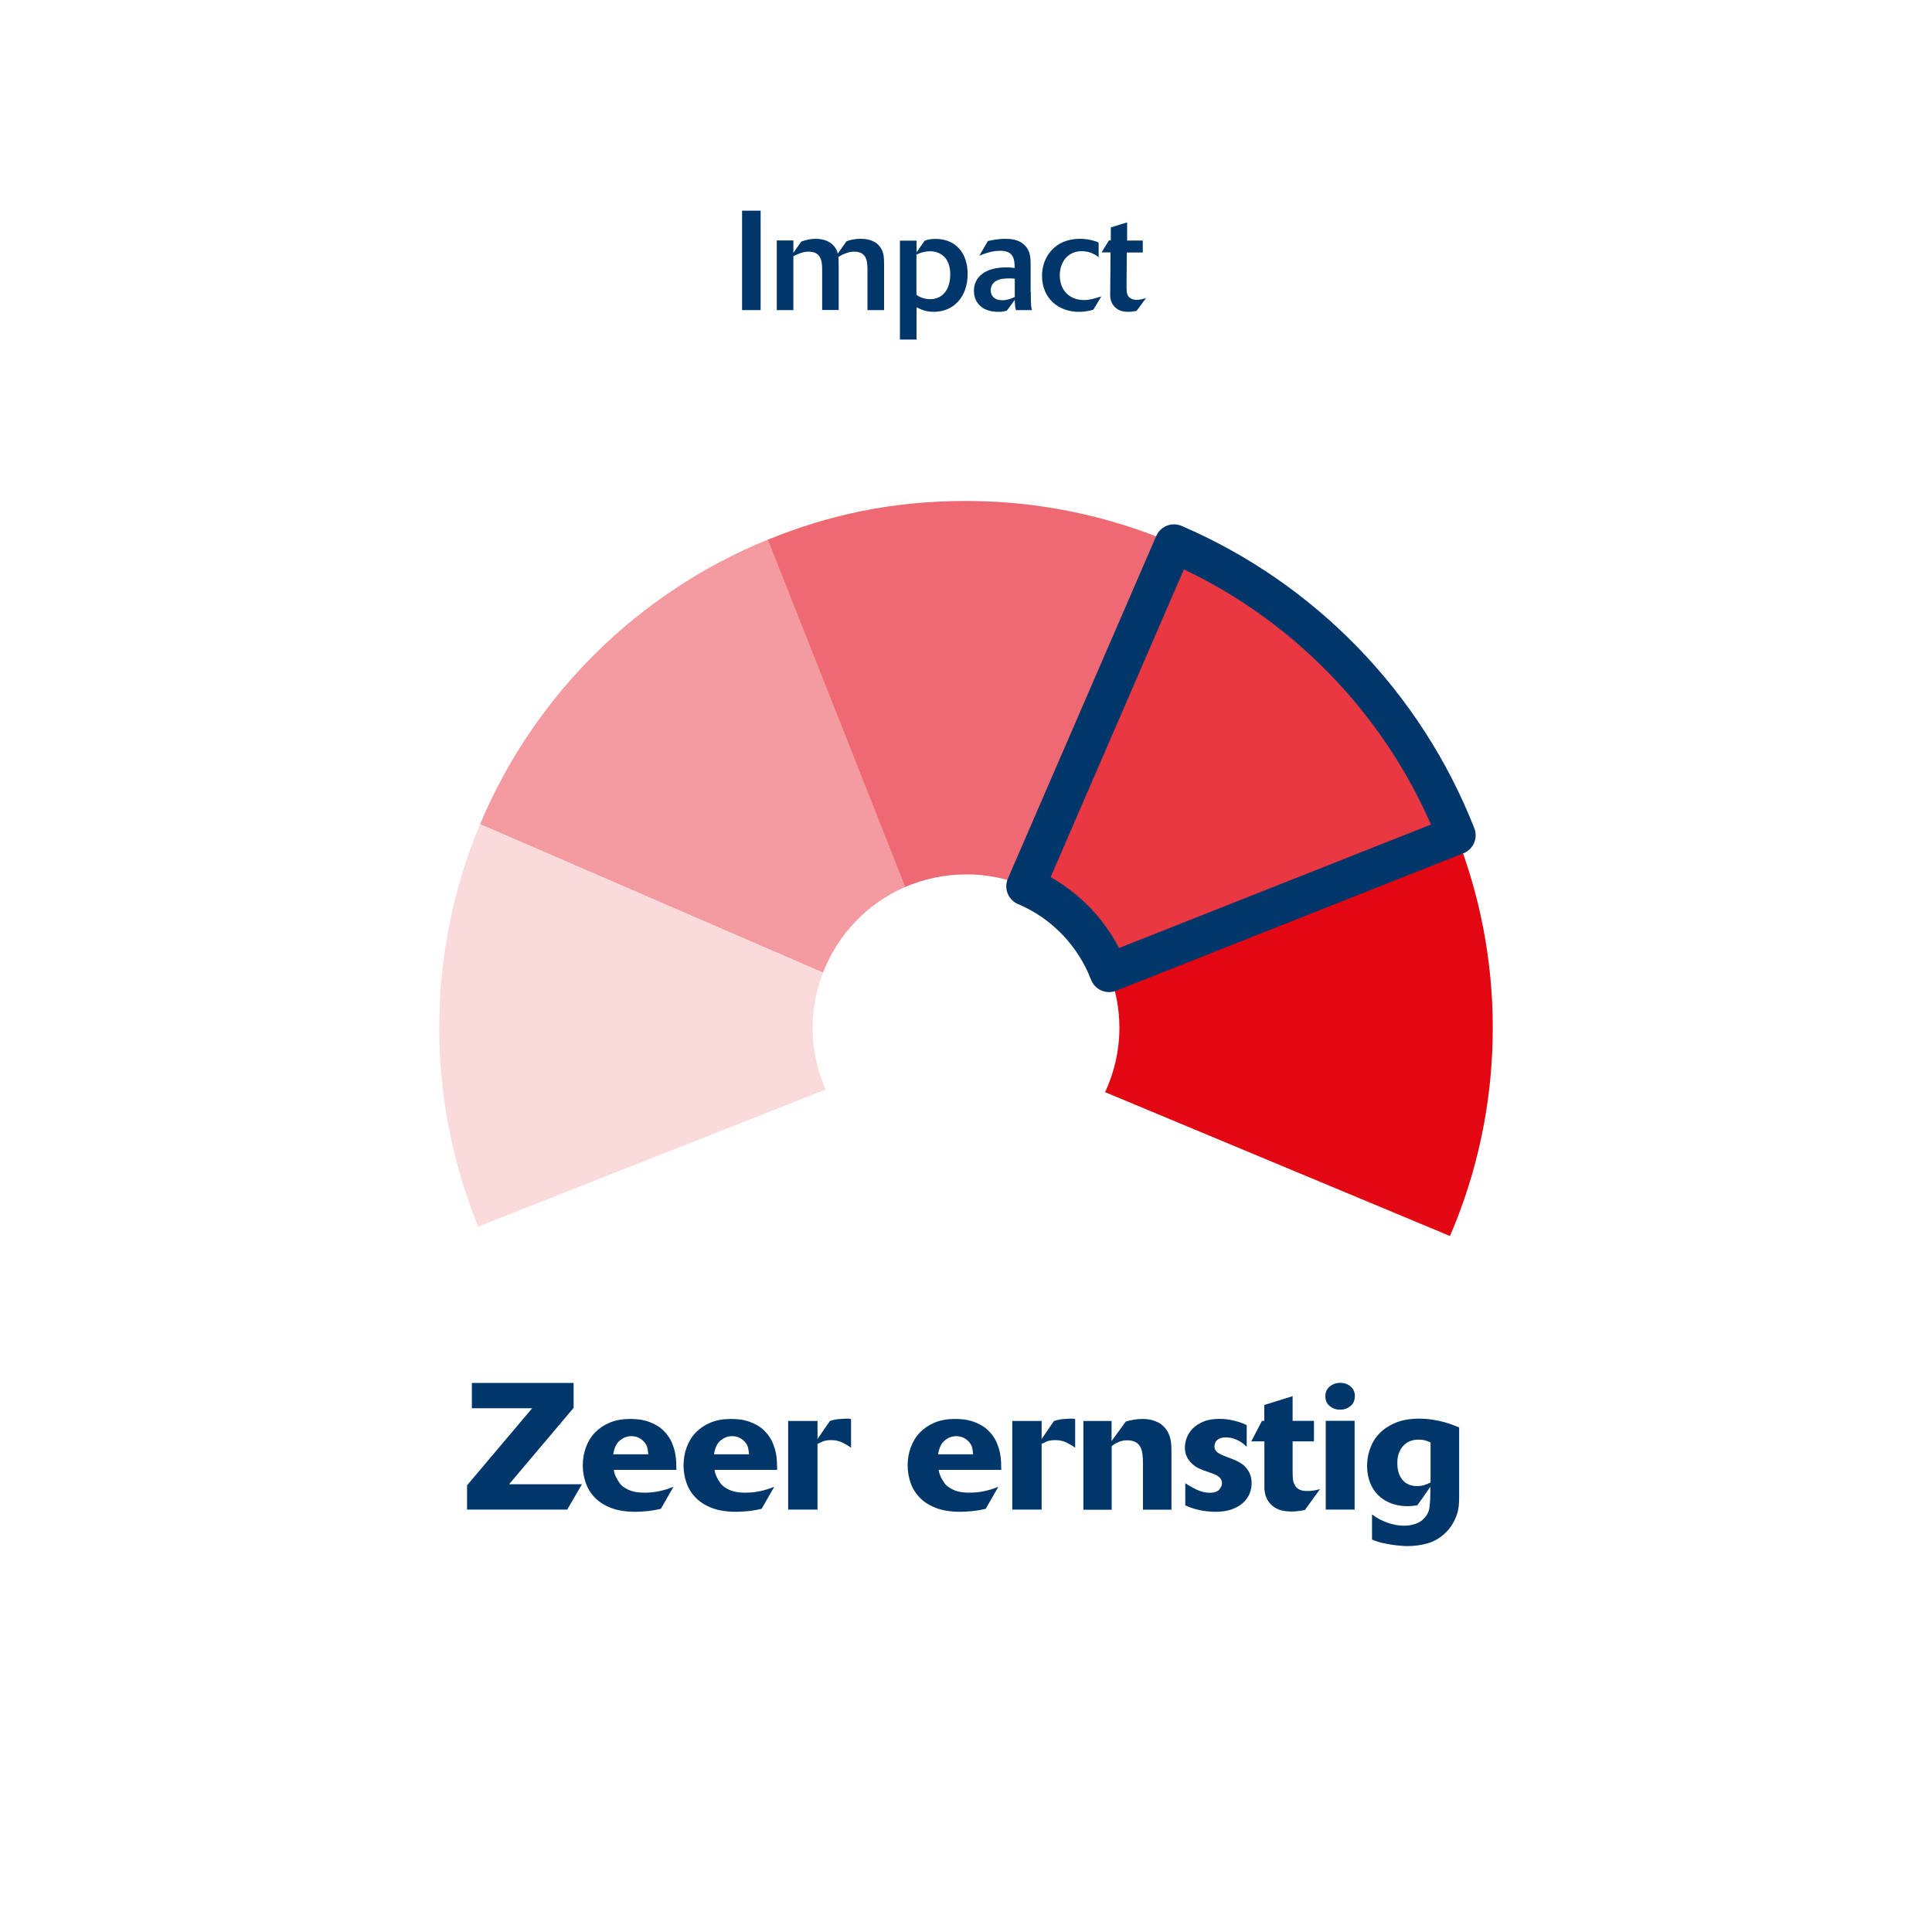 <?xml version="1.0" encoding="UTF-8"?><svg id="Laag_1" xmlns="http://www.w3.org/2000/svg" viewBox="0 0 200 200"><defs><style>.cls-1{fill:#e93842;stroke:#003669;stroke-linecap:round;stroke-linejoin:round;stroke-width:4px;}.cls-2{fill:#e30613;}.cls-3{fill:#fbdadc;}.cls-4{fill:#ee6972;}.cls-5{fill:#003669;}.cls-6{fill:#f49ba1;}</style></defs><g><path class="cls-2" d="M114.81,100.7c.68,1.77,1.07,3.68,1.07,5.69,0,2.38-.54,4.64-1.48,6.67l35.7,14.89c2.85-6.61,4.43-13.9,4.43-21.56,0-7.03-1.35-13.74-3.77-19.92l-35.95,14.23Z"/><path class="cls-6" d="M93.71,91.81l-14.22-35.95c-13.43,5.46-24.19,16.1-29.79,29.46l35.5,15.37c1.53-3.98,4.61-7.19,8.52-8.88Z"/><path class="cls-4" d="M100,90.51c2.19,0,4.27,.44,6.17,1.24l15.36-35.47c-6.61-2.84-13.88-4.42-21.53-4.42s-14.18,1.43-20.52,4.01l14.22,35.95c1.93-.83,4.06-1.3,6.29-1.3Z"/><path class="cls-3" d="M45.47,106.39c0,7.28,1.44,14.22,4.03,20.58l35.97-14.18c-.86-1.96-1.35-4.12-1.35-6.39,0-2.01,.39-3.93,1.07-5.7l-35.5-15.37c-2.72,6.48-4.22,13.6-4.22,21.07Z"/><path class="cls-1" d="M121.53,56.28l-15.36,35.47c3.96,1.67,7.09,4.92,8.64,8.95l35.95-14.23c-5.32-13.55-15.9-24.46-29.23-30.19Z"/></g><g><path class="cls-5" d="M58.71,156.27h-10.36v-2.51l6.74-7.98h-6.24v-2.62h10.53v2.58l-6.68,7.91h7.54l-1.52,2.62Z"/><path class="cls-5" d="M68.37,156.2c-.52,.12-1.01,.2-1.46,.24-.45,.04-.83,.06-1.14,.06-1,0-1.85-.14-2.54-.41-.69-.27-1.25-.63-1.68-1.09-.43-.45-.74-.97-.93-1.54-.19-.58-.29-1.16-.29-1.75,0-.68,.11-1.31,.33-1.9,.22-.59,.53-1.1,.95-1.53,.42-.43,.93-.77,1.53-1.02,.61-.25,1.3-.37,2.1-.37,.22,0,.49,.01,.79,.04,.3,.02,.62,.09,.96,.19,.33,.11,.67,.26,1.01,.45,.34,.2,.65,.46,.94,.8,.27,.32,.48,.65,.62,.99,.14,.34,.25,.68,.32,1.01,.07,.33,.11,.66,.12,.97,.01,.31,.02,.58,.02,.82h-6.48s.02,.15,.06,.3,.1,.31,.19,.49c.09,.18,.2,.36,.33,.55s.29,.34,.47,.46c.32,.21,.64,.36,.97,.44,.32,.08,.72,.12,1.19,.12,.52,0,1.03-.05,1.52-.16,.5-.1,.98-.26,1.45-.45l-1.32,2.3Zm-1.26-5.66c-.01-.16-.04-.37-.09-.63-.05-.26-.19-.51-.43-.74-.33-.33-.75-.5-1.24-.5-.41,0-.8,.14-1.16,.43-.37,.28-.6,.77-.71,1.45h3.64Z"/><path class="cls-5" d="M78.8,156.2c-.52,.12-1.01,.2-1.46,.24-.45,.04-.83,.06-1.14,.06-1,0-1.85-.14-2.54-.41-.69-.27-1.25-.63-1.68-1.09-.43-.45-.74-.97-.93-1.54-.19-.58-.29-1.16-.29-1.75,0-.68,.11-1.31,.33-1.9,.22-.59,.53-1.1,.95-1.53,.42-.43,.93-.77,1.53-1.02,.61-.25,1.3-.37,2.1-.37,.22,0,.49,.01,.79,.04,.3,.02,.62,.09,.96,.19,.33,.11,.67,.26,1.01,.45,.34,.2,.65,.46,.94,.8,.27,.32,.48,.65,.62,.99,.14,.34,.25,.68,.32,1.01,.07,.33,.11,.66,.12,.97,.01,.31,.02,.58,.02,.82h-6.48s.02,.15,.06,.3,.1,.31,.19,.49c.09,.18,.2,.36,.33,.55s.29,.34,.47,.46c.32,.21,.64,.36,.97,.44,.32,.08,.72,.12,1.19,.12,.52,0,1.03-.05,1.52-.16,.5-.1,.98-.26,1.45-.45l-1.32,2.3Zm-1.26-5.66c-.01-.16-.04-.37-.09-.63-.05-.26-.19-.51-.43-.74-.33-.33-.75-.5-1.24-.5-.41,0-.8,.14-1.16,.43-.37,.28-.6,.77-.71,1.45h3.64Z"/><path class="cls-5" d="M84.63,156.27h-3.04v-9.17h3.04v1.86l1.28-1.86c.33-.11,.66-.18,.97-.2,.32-.02,.53-.04,.64-.04,.14,0,.24,0,.33,0,.08,0,.16,.02,.25,.05v2.95c-.25-.17-.54-.35-.88-.52-.34-.17-.73-.26-1.18-.26-.37,0-.67,.05-.9,.15-.23,.1-.4,.18-.51,.24v6.79Z"/><path class="cls-5" d="M102,156.2c-.52,.12-1.01,.2-1.46,.24-.45,.04-.83,.06-1.14,.06-1,0-1.85-.14-2.54-.41-.69-.27-1.25-.63-1.68-1.09-.43-.45-.74-.97-.93-1.54-.19-.58-.29-1.16-.29-1.75,0-.68,.11-1.31,.33-1.9,.22-.59,.53-1.1,.95-1.53,.42-.43,.93-.77,1.53-1.02,.61-.25,1.3-.37,2.1-.37,.22,0,.49,.01,.79,.04,.3,.02,.62,.09,.96,.19,.33,.11,.67,.26,1.01,.45,.34,.2,.65,.46,.94,.8,.27,.32,.48,.65,.62,.99,.14,.34,.25,.68,.32,1.01,.07,.33,.11,.66,.12,.97,.01,.31,.02,.58,.02,.82h-6.48s.02,.15,.06,.3,.1,.31,.19,.49c.09,.18,.2,.36,.33,.55s.29,.34,.47,.46c.32,.21,.64,.36,.97,.44,.32,.08,.72,.12,1.19,.12,.52,0,1.03-.05,1.52-.16,.5-.1,.98-.26,1.45-.45l-1.32,2.3Zm-1.26-5.66c-.01-.16-.04-.37-.09-.63-.05-.26-.19-.51-.43-.74-.33-.33-.75-.5-1.24-.5-.41,0-.8,.14-1.16,.43-.37,.28-.6,.77-.71,1.45h3.64Z"/><path class="cls-5" d="M107.83,156.27h-3.04v-9.17h3.04v1.86l1.28-1.86c.33-.11,.66-.18,.97-.2,.32-.02,.53-.04,.64-.04,.14,0,.24,0,.33,0,.08,0,.16,.02,.25,.05v2.95c-.25-.17-.54-.35-.88-.52-.34-.17-.73-.26-1.18-.26-.37,0-.67,.05-.9,.15-.23,.1-.4,.18-.51,.24v6.79Z"/><path class="cls-5" d="M112.14,147.1h2.93v2.08l1.47-2.02c.31-.1,.61-.17,.91-.21s.57-.06,.82-.06c.11,0,.26,0,.44,.02s.37,.05,.57,.1c.2,.06,.4,.14,.61,.24s.41,.25,.59,.44c.2,.2,.35,.41,.45,.62,.11,.22,.18,.43,.23,.65,.05,.22,.08,.43,.09,.65,.01,.22,.02,.42,.02,.62v6.05h-2.95v-4.81c0-.36-.02-.69-.06-.98-.04-.3-.12-.55-.24-.75-.12-.2-.29-.36-.5-.47-.22-.11-.5-.17-.84-.17s-.64,.06-.91,.19c-.27,.12-.5,.26-.69,.41v6.59h-2.93v-9.17Z"/><path class="cls-5" d="M127.71,151.09c.17,.07,.35,.16,.54,.26,.19,.1,.37,.22,.53,.37,.22,.2,.41,.45,.56,.75,.15,.3,.23,.66,.23,1.07,0,.36-.07,.71-.21,1.07-.14,.35-.37,.67-.67,.95-.3,.28-.69,.5-1.16,.68-.47,.17-1.03,.26-1.69,.26-.12,0-.3,0-.52-.02-.22-.01-.47-.04-.75-.08s-.58-.11-.9-.2c-.32-.09-.64-.21-.97-.36v-2.3c.37,.25,.77,.47,1.2,.68,.43,.2,.88,.31,1.35,.31,.45,0,.76-.11,.96-.32,.19-.22,.29-.44,.29-.66,0-.16-.04-.3-.11-.42s-.17-.22-.28-.3-.23-.15-.36-.2c-.13-.05-.24-.09-.34-.13l-.84-.3c-.14-.05-.31-.13-.53-.23-.22-.1-.43-.25-.63-.44-.2-.19-.38-.41-.53-.69-.15-.27-.22-.61-.22-1.02,0-.32,.07-.66,.2-1s.34-.66,.62-.95c.28-.28,.66-.52,1.11-.71s1.01-.28,1.67-.28c.36,0,.69,.03,.99,.08,.3,.06,.58,.12,.82,.19,.24,.07,.45,.14,.62,.21,.17,.07,.3,.13,.37,.17v2.25c-.07-.07-.17-.17-.3-.28-.13-.11-.28-.22-.46-.32-.18-.1-.39-.19-.63-.27s-.51-.11-.8-.11c-.22,0-.41,.03-.56,.09s-.27,.14-.36,.23c-.09,.09-.15,.19-.18,.31s-.05,.21-.05,.3c0,.14,.03,.26,.09,.36,.06,.11,.14,.19,.23,.27,.09,.07,.2,.14,.32,.19s.24,.11,.35,.16l1.02,.39Z"/><path class="cls-5" d="M135.1,156.31c-.14,.02-.33,.06-.57,.1s-.52,.06-.84,.06c-.11,0-.25,0-.43-.02-.17-.01-.35-.04-.54-.08-.19-.04-.38-.11-.58-.21s-.38-.23-.56-.41c-.17-.17-.31-.36-.41-.55-.1-.19-.17-.38-.21-.58-.04-.19-.07-.37-.07-.55,0-.17,0-.33,0-.48v-4.38h-1.36l1.11-2.12h.24v-1.65l2.93-.91v2.56h2.21v2.12h-2.21v2.98c0,.26,0,.51,.02,.77,.01,.25,.06,.48,.16,.69,.09,.21,.24,.38,.45,.51,.21,.13,.51,.19,.91,.19,.25,0,.48-.02,.71-.06,.22-.04,.42-.09,.59-.14l-1.56,2.15Z"/><path class="cls-5" d="M140.25,144.54c0,.43-.15,.77-.46,1.02-.3,.25-.66,.37-1.07,.37s-.75-.12-1.06-.37c-.31-.25-.46-.59-.46-1.02s.15-.76,.46-1.01c.3-.25,.67-.38,1.09-.38,.4,0,.75,.12,1.05,.37,.3,.25,.46,.59,.46,1.02Zm-.02,11.73h-2.99v-9.19h2.99v9.19Z"/><path class="cls-5" d="M146.76,155.81c-.1,.02-.25,.05-.44,.07-.19,.02-.39,.04-.6,.04-.62,0-1.18-.1-1.7-.29-.51-.19-.96-.47-1.33-.83s-.66-.8-.86-1.31c-.2-.51-.31-1.09-.31-1.74s.11-1.22,.32-1.81c.21-.59,.53-1.11,.97-1.56,.43-.45,.99-.82,1.67-1.1,.68-.28,1.48-.42,2.41-.42,.52,0,1,.04,1.45,.11,.45,.07,.84,.16,1.2,.26,.35,.1,.66,.2,.92,.3,.26,.1,.46,.18,.59,.24v7.09c0,.21,0,.46-.02,.74-.01,.29-.06,.59-.13,.91-.11,.42-.29,.84-.53,1.24-.24,.41-.54,.76-.88,1.06-.52,.47-1.11,.79-1.76,.97-.66,.18-1.32,.27-2,.27-.16,0-.38,0-.66-.03-.28-.02-.58-.05-.92-.1-.33-.05-.69-.12-1.06-.2s-.72-.2-1.06-.35v-2.6c.45,.35,.97,.63,1.57,.85,.6,.21,1.18,.32,1.75,.32,.4,0,.79-.06,1.17-.19,.38-.12,.71-.34,.96-.63,.29-.32,.46-.69,.51-1.11s.08-.92,.08-1.5v-.6l-1.32,1.88Zm1.32-6.5c-.11-.05-.28-.11-.49-.18-.22-.07-.47-.1-.75-.1-.67,0-1.2,.22-1.6,.67-.4,.45-.59,1.03-.59,1.76s.18,1.32,.55,1.75c.36,.42,.86,.63,1.48,.63,.32,0,.6-.04,.83-.13,.24-.09,.43-.17,.58-.24v-4.16Z"/></g><g><path class="cls-5" d="M78.74,32.1h-1.92v-10.29h1.92v10.29Z"/><path class="cls-5" d="M80.41,24.89h1.72v1.28l.83-1.17c.5-.17,.95-.28,1.47-.28,1.01,0,2.01,.42,2.3,1.53l.9-1.27c.22-.09,.73-.26,1.47-.26,.35,0,1.34,.03,1.94,.76,.47,.57,.48,1.21,.48,1.97v4.65h-1.72v-4.27c0-1.02-.23-1.78-1.38-1.78-.71,0-1.34,.38-1.63,.55,.01,.17,.03,.35,.03,.93v4.56h-1.71v-4.25c-.01-.99-.22-1.79-1.41-1.79-.64,0-1.21,.29-1.57,.48v5.57h-1.72v-7.21Z"/><path class="cls-5" d="M95.71,24.92c.29-.1,.57-.19,1.12-.19,2.11,0,3.34,1.47,3.34,3.63,0,2.36-1.44,3.92-3.5,3.92-.86,0-1.41-.28-1.79-.47v3.34h-1.72v-10.24h1.72v1.21l.83-1.19Zm-.83,5.61c.17,.12,.66,.44,1.41,.44,1.4,0,2.08-1.15,2.08-2.56,0-.74-.2-1.33-.5-1.69-.28-.35-.79-.71-1.59-.71-.5,0-.98,.13-1.41,.35v4.18Z"/><path class="cls-5" d="M106.71,30.22c0,1.46,.03,1.56,.12,1.88h-1.66c-.09-.29-.12-.66-.12-1.06l-.82,1.12c-.26,.07-.47,.12-.87,.12-.86,0-1.44-.23-1.84-.57-.23-.2-.7-.68-.7-1.6,0-1.08,.66-1.76,1.41-2.08,.55-.25,1.24-.35,1.89-.35,.35,0,.54,.01,.92,.06,0-1.09-.22-1.78-1.52-1.78-.8,0-1.52,.26-2.14,.51l.89-1.52c.41-.09,1.09-.23,1.76-.23,.52,0,1.43,.04,2.05,.67,.6,.6,.6,1.33,.61,1.94v2.9Zm-1.66-1.37c-.16-.01-.32-.03-.47-.03-.67,0-.98,.06-1.15,.12-.61,.19-.87,.64-.87,1.11,0,.51,.31,1.03,1.21,1.03,.52,0,1.02-.22,1.28-.33v-1.89Z"/><path class="cls-5" d="M113.19,32.05c-.28,.09-.79,.23-1.52,.23-2.07,0-3.8-1.37-3.8-3.73,0-1.95,1.33-3.83,3.92-3.83,.39,0,1.12,.04,1.94,.38v1.53c-.23-.19-.83-.63-1.75-.63-1.4,0-2.27,1.08-2.27,2.51s.89,2.55,2.52,2.55c.6,0,1.09-.16,1.78-.38l-.82,1.37Z"/><path class="cls-5" d="M117.65,32.18c-.2,.04-.47,.1-.86,.1s-.99-.06-1.44-.55c-.44-.5-.44-1.01-.42-1.65l.03-3.95h-.93l.77-1.24h.19v-1.35l1.69-.52v1.88h1.62v1.24h-1.65l-.03,3.15c0,.79,0,1.09,.17,1.36,.13,.19,.41,.39,.89,.39,.32,0,.66-.09,.96-.19l-.99,1.34Z"/></g></svg>